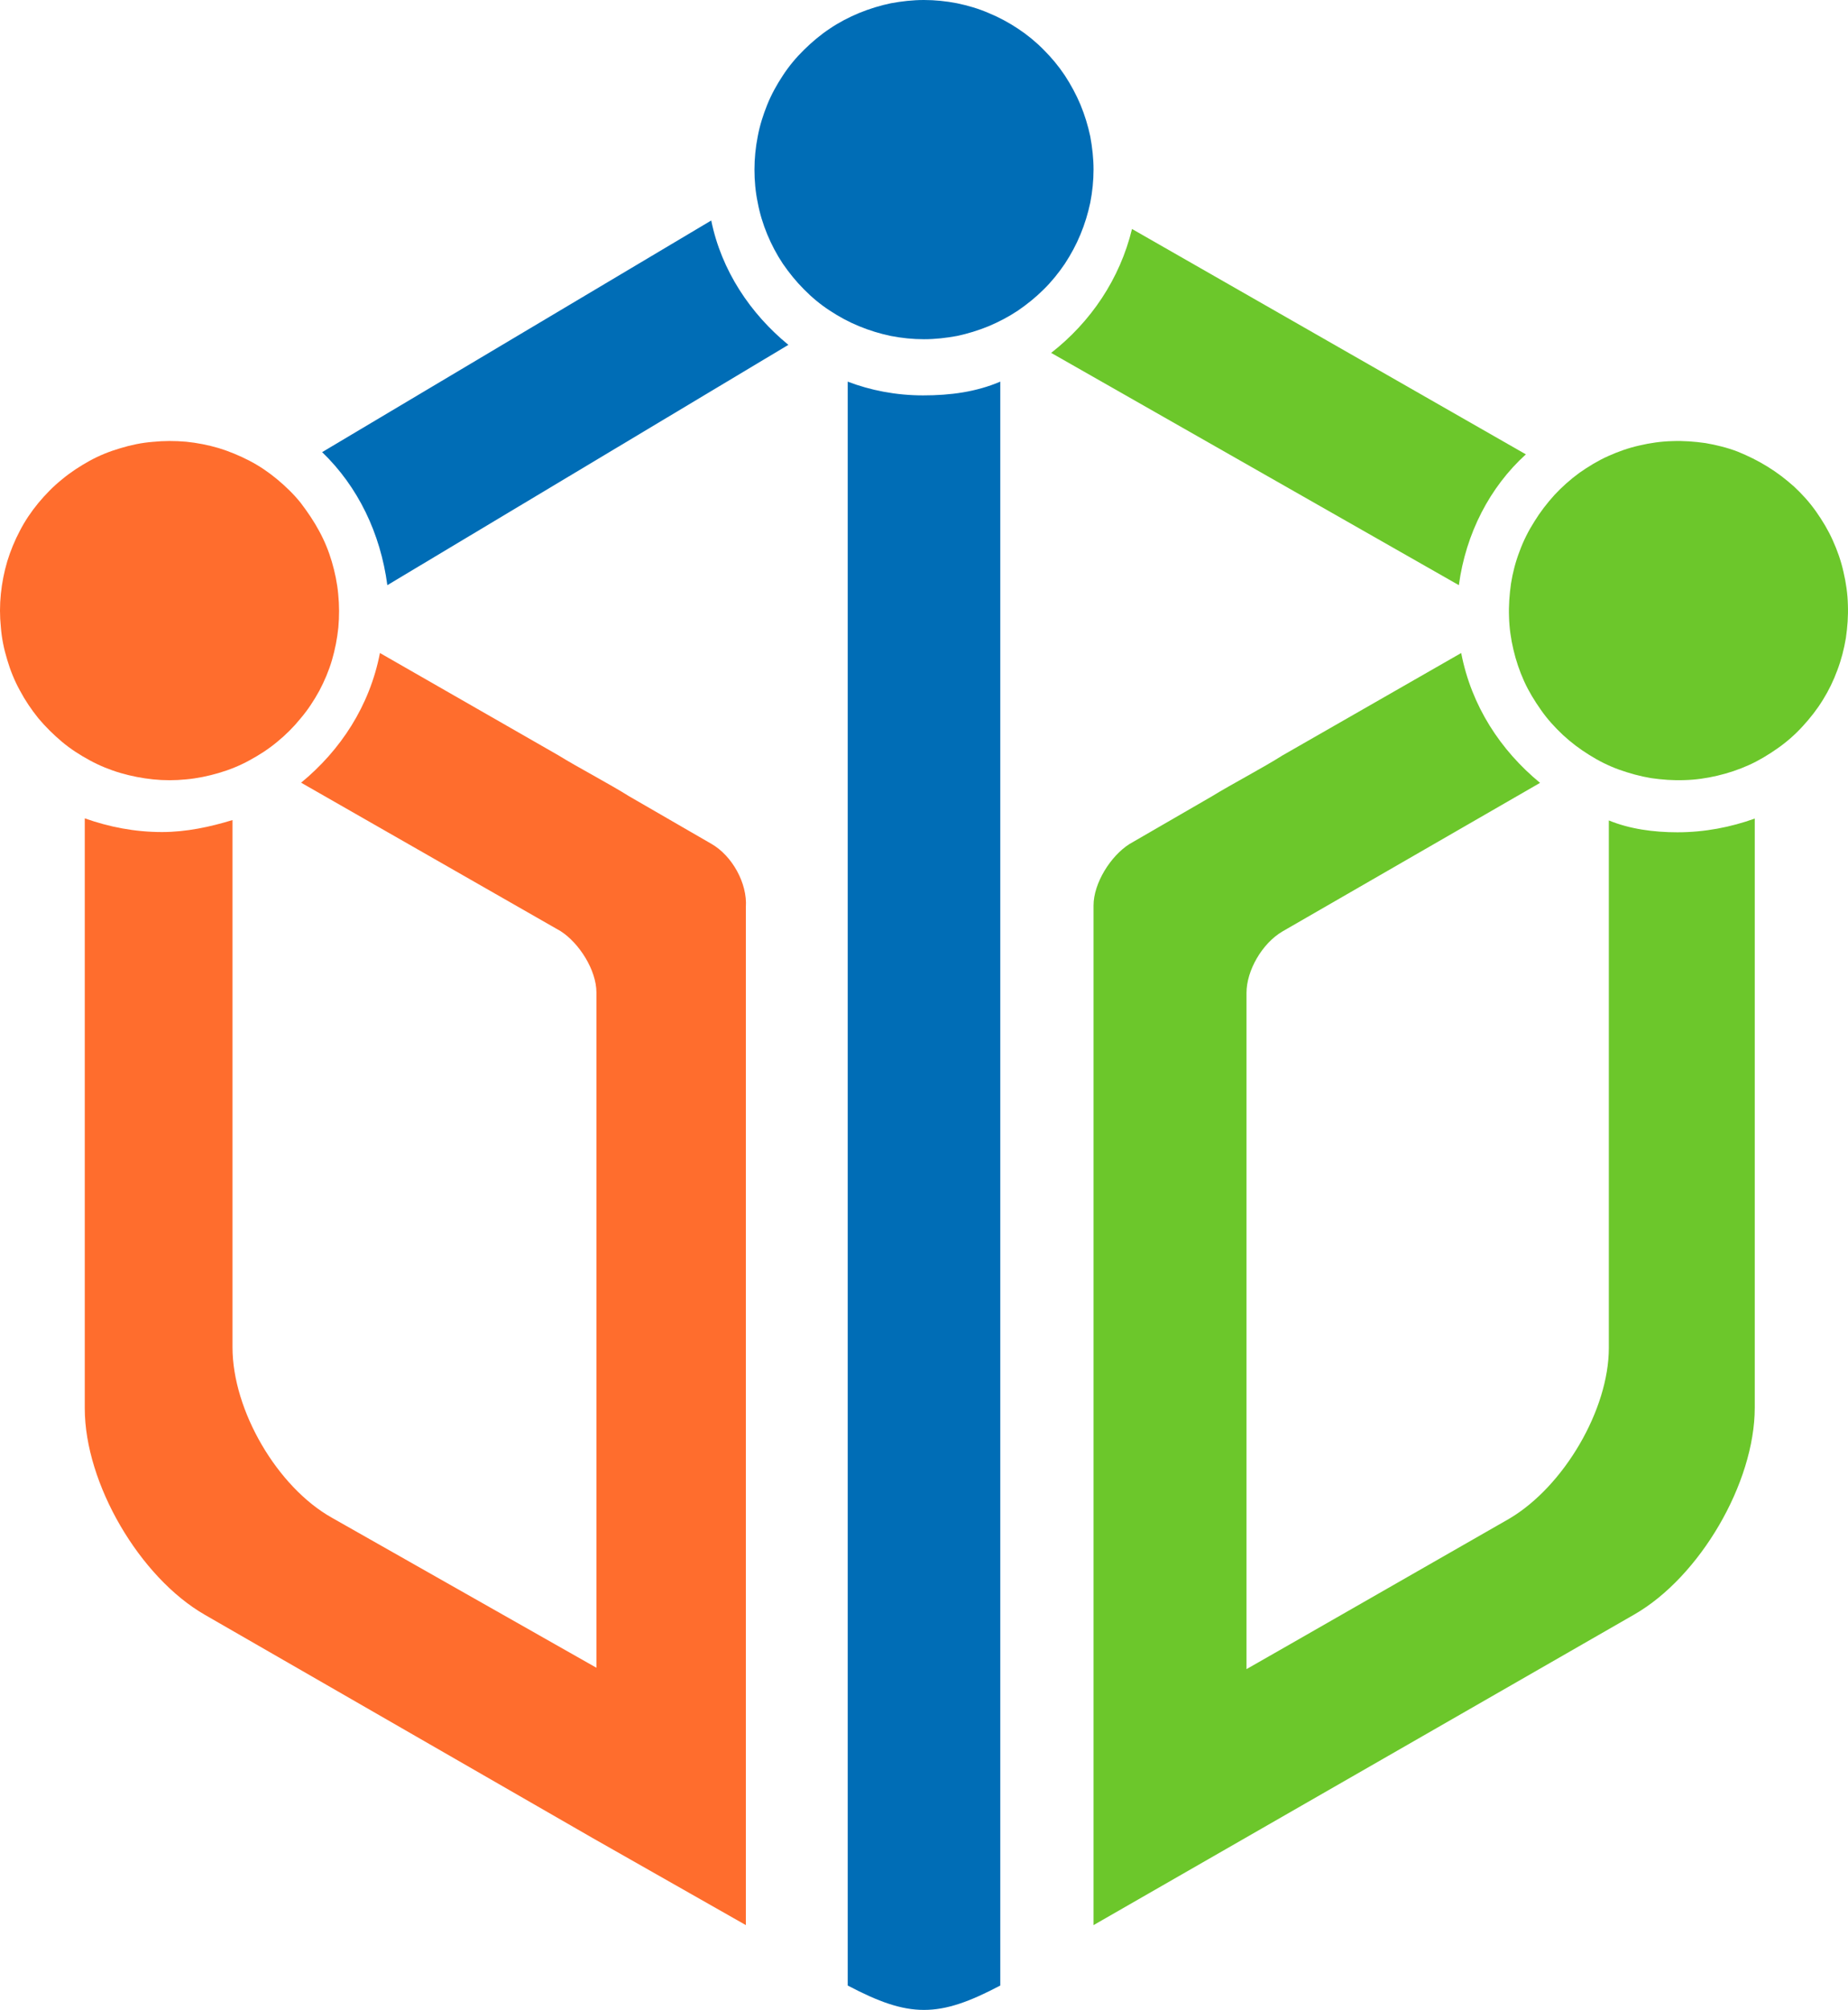 <svg xmlns="http://www.w3.org/2000/svg" width="218" height="237" viewBox="0 0 218 237"><g fill="none"><path fill="#FF6D2D" d="M37.651,62.616 C38.288,63.786 38.774,64.973 39.143,66.226 C39.512,67.48 39.78,68.767 39.897,70.054 C40.031,71.358 40.031,72.678 39.914,73.982 C39.78,75.285 39.528,76.589 39.16,77.843 C38.791,79.096 38.271,80.317 37.668,81.453 C37.031,82.606 36.327,83.693 35.472,84.696 C34.65,85.715 33.711,86.651 32.706,87.47 C31.683,88.323 30.593,89.025 29.42,89.66 C28.263,90.295 27.056,90.78 25.799,91.148 C24.542,91.515 23.251,91.783 21.96,91.9 C20.653,92.033 19.345,92.033 18.054,91.9 C16.764,91.766 15.473,91.515 14.215,91.148 C12.958,90.78 11.734,90.278 10.595,89.66 C9.421,89.025 8.331,88.323 7.309,87.47 C6.303,86.618 5.381,85.715 4.526,84.696 C3.705,83.676 2.967,82.59 2.347,81.42 C1.71,80.266 1.224,79.063 0.855,77.809 C0.469,76.556 0.201,75.269 0.101,73.948 C-0.034,72.645 -0.034,71.341 0.101,70.02 C0.235,68.717 0.486,67.446 0.855,66.193 C1.241,64.939 1.743,63.719 2.347,62.582 C2.95,61.412 3.688,60.326 4.526,59.306 C5.381,58.287 6.286,57.351 7.309,56.532 C8.331,55.679 9.421,54.977 10.561,54.342 C11.718,53.707 12.925,53.222 14.182,52.855 C15.439,52.47 16.73,52.203 18.021,52.102 C19.328,51.969 20.636,51.969 21.96,52.086 C23.268,52.219 24.542,52.47 25.799,52.838 C27.056,53.222 28.247,53.724 29.42,54.326 C30.577,54.927 31.666,55.663 32.672,56.498 C33.695,57.351 34.633,58.253 35.455,59.273 C36.293,60.376 37.031,61.463 37.651,62.616 Z"/><path fill="#FF6D2D" d="M83.931,99.508 L74.208,93.889 C71.969,92.476 68.117,90.457 65.894,89.078 L44.819,77 C43.614,83.241 40.17,88.472 35.52,92.291 L66.115,109.786 C68.337,111.199 70.357,114.412 70.357,117.019 L70.357,196.653 L39.169,178.974 C32.704,175.357 27.427,166.307 27.427,158.872 L27.427,96.698 C24.779,97.506 21.98,98.111 19.112,98.111 C15.871,98.111 12.851,97.506 10,96.496 L10,166.071 C10,174.92 16.465,185.988 24.169,190.413 L69.949,216.756 L87.987,227 L87.987,127.449 C87.987,124.824 87.987,120.602 87.987,118.012 L87.987,106.96 C88.173,104.134 86.358,100.904 83.931,99.508 Z"/><path fill="#6CC72B" d="M133.537 27C132.109 32.888 128.675 37.962 124 41.611L172.095 69C172.911 62.908 175.75 57.427 180 53.575L133.537 27ZM189.787 96.742 189.787 158.948C189.787 166.191 184.508 175.254 178.041 179.077L152.324 193.8 147.044 196.815 147.044 117.073C147.044 114.445 148.878 111.245 151.288 109.83L181.673 92.312C177.005 88.471 173.576 83.249 172.371 77L151.288 89.077C149.064 90.492 145.211 92.514 142.97 93.895L133.244 99.521C131.003 100.936 129 104.153 129 106.764L129 117.831C129 120.459 129 124.687 129 127.314L129 227 167.907 204.664 192.809 190.363C200.516 185.933 207 174.866 207 165.989L207 96.523C204.165 97.533 201.127 98.14 197.867 98.14 195.067 98.14 192.232 97.752 189.787 96.742Z"/><path fill="#6CC72B" d="M208.505,55.025 C209.63,55.711 210.653,56.497 211.644,57.384 C212.6,58.271 213.473,59.241 214.228,60.312 C214.983,61.383 215.671,62.521 216.208,63.726 C216.745,64.914 217.182,66.152 217.467,67.44 C217.769,68.712 217.954,70.017 217.987,71.322 C218.037,72.627 217.937,73.949 217.752,75.221 C217.534,76.526 217.215,77.781 216.745,79.019 C216.292,80.258 215.722,81.429 215.033,82.533 C214.345,83.654 213.54,84.675 212.634,85.662 C211.744,86.633 210.771,87.486 209.697,88.239 C208.623,88.992 207.498,89.678 206.307,90.213 C205.115,90.749 203.874,91.167 202.581,91.468 C201.306,91.77 199.997,91.954 198.688,91.987 C197.379,92.037 196.07,91.937 194.778,91.753 C193.469,91.535 192.21,91.184 190.985,90.749 C189.743,90.297 188.569,89.711 187.461,89.009 C186.353,88.323 185.313,87.536 184.356,86.649 C183.4,85.746 182.527,84.792 181.772,83.704 C181.017,82.634 180.329,81.512 179.792,80.324 C179.255,79.136 178.835,77.898 178.533,76.61 C178.231,75.338 178.046,74.033 178.013,72.728 C177.963,71.423 178.063,70.101 178.248,68.796 C178.449,67.524 178.785,66.236 179.255,65.014 C179.708,63.776 180.295,62.605 181,61.5 C181.688,60.379 182.477,59.359 183.366,58.371 C184.256,57.418 185.229,56.547 186.303,55.761 C187.377,55.008 188.502,54.322 189.693,53.787 C190.885,53.251 192.11,52.816 193.385,52.532 C194.66,52.23 195.969,52.046 197.278,52.013 C198.587,51.963 199.896,52.063 201.189,52.247 C202.464,52.465 203.756,52.783 204.981,53.251 C206.206,53.753 207.381,54.322 208.505,55.025 Z"/><path fill="#006DB6" d="M129 19.992C129 21.297 128.866 22.601 128.615 23.89 128.346 25.161 127.961 26.432 127.458 27.637 126.956 28.858 126.336 29.996 125.615 31.1 124.878 32.187 124.057 33.208 123.118 34.128 122.18 35.065 121.158 35.885 120.085 36.621 118.979 37.357 117.823 37.959 116.633 38.461 115.41 38.963 114.153 39.348 112.896 39.615 111.623 39.849 110.315 40 108.992 40 107.685 40 106.377 39.866 105.087 39.615 103.814 39.348 102.54 38.963 101.333 38.461 100.11 37.959 98.971 37.34 97.881 36.621 96.775 35.901 95.77 35.065 94.848 34.128 93.91 33.191 93.089 32.171 92.351 31.1 91.614 29.996 91.011 28.841 90.508 27.637 90.005 26.416 89.62 25.161 89.385 23.89 89.117 22.618 89 21.313 89 19.992 89 18.687 89.134 17.365 89.385 16.094 89.62 14.822 90.022 13.551 90.508 12.346 90.994 11.142 91.631 9.987 92.351 8.9 93.072 7.796 93.91 6.792 94.848 5.872 95.787 4.952 96.775 4.115 97.881 3.379 98.971 2.643 100.127 2.041 101.333 1.539 102.557 1.037 103.814.652 105.087.385 106.361.151 107.668 0 108.992 0 110.299 0 111.606.134 112.896.385 114.17.652 115.443 1.02 116.633 1.539 117.856 2.041 118.996 2.66 120.085 3.379 121.174 4.099 122.196 4.935 123.118 5.872 124.057 6.809 124.878 7.796 125.615 8.9 126.336 10.004 126.956 11.159 127.458 12.346 127.961 13.568 128.346 14.822 128.615 16.094 128.849 17.365 129 18.687 129 19.992ZM83.901 26 38 53.314C42.236 57.389 44.879 62.879 45.693 69L93 40.663C88.527 36.997 85.104 31.916 83.901 26ZM108.898 46.622C105.661 46.622 102.644 46.014 100 45L100 234.123C107.271 237.959 110.729 237.959 118 234.123L118 45C115.153 46.217 112.119 46.622 108.898 46.622Z"/></g></svg>